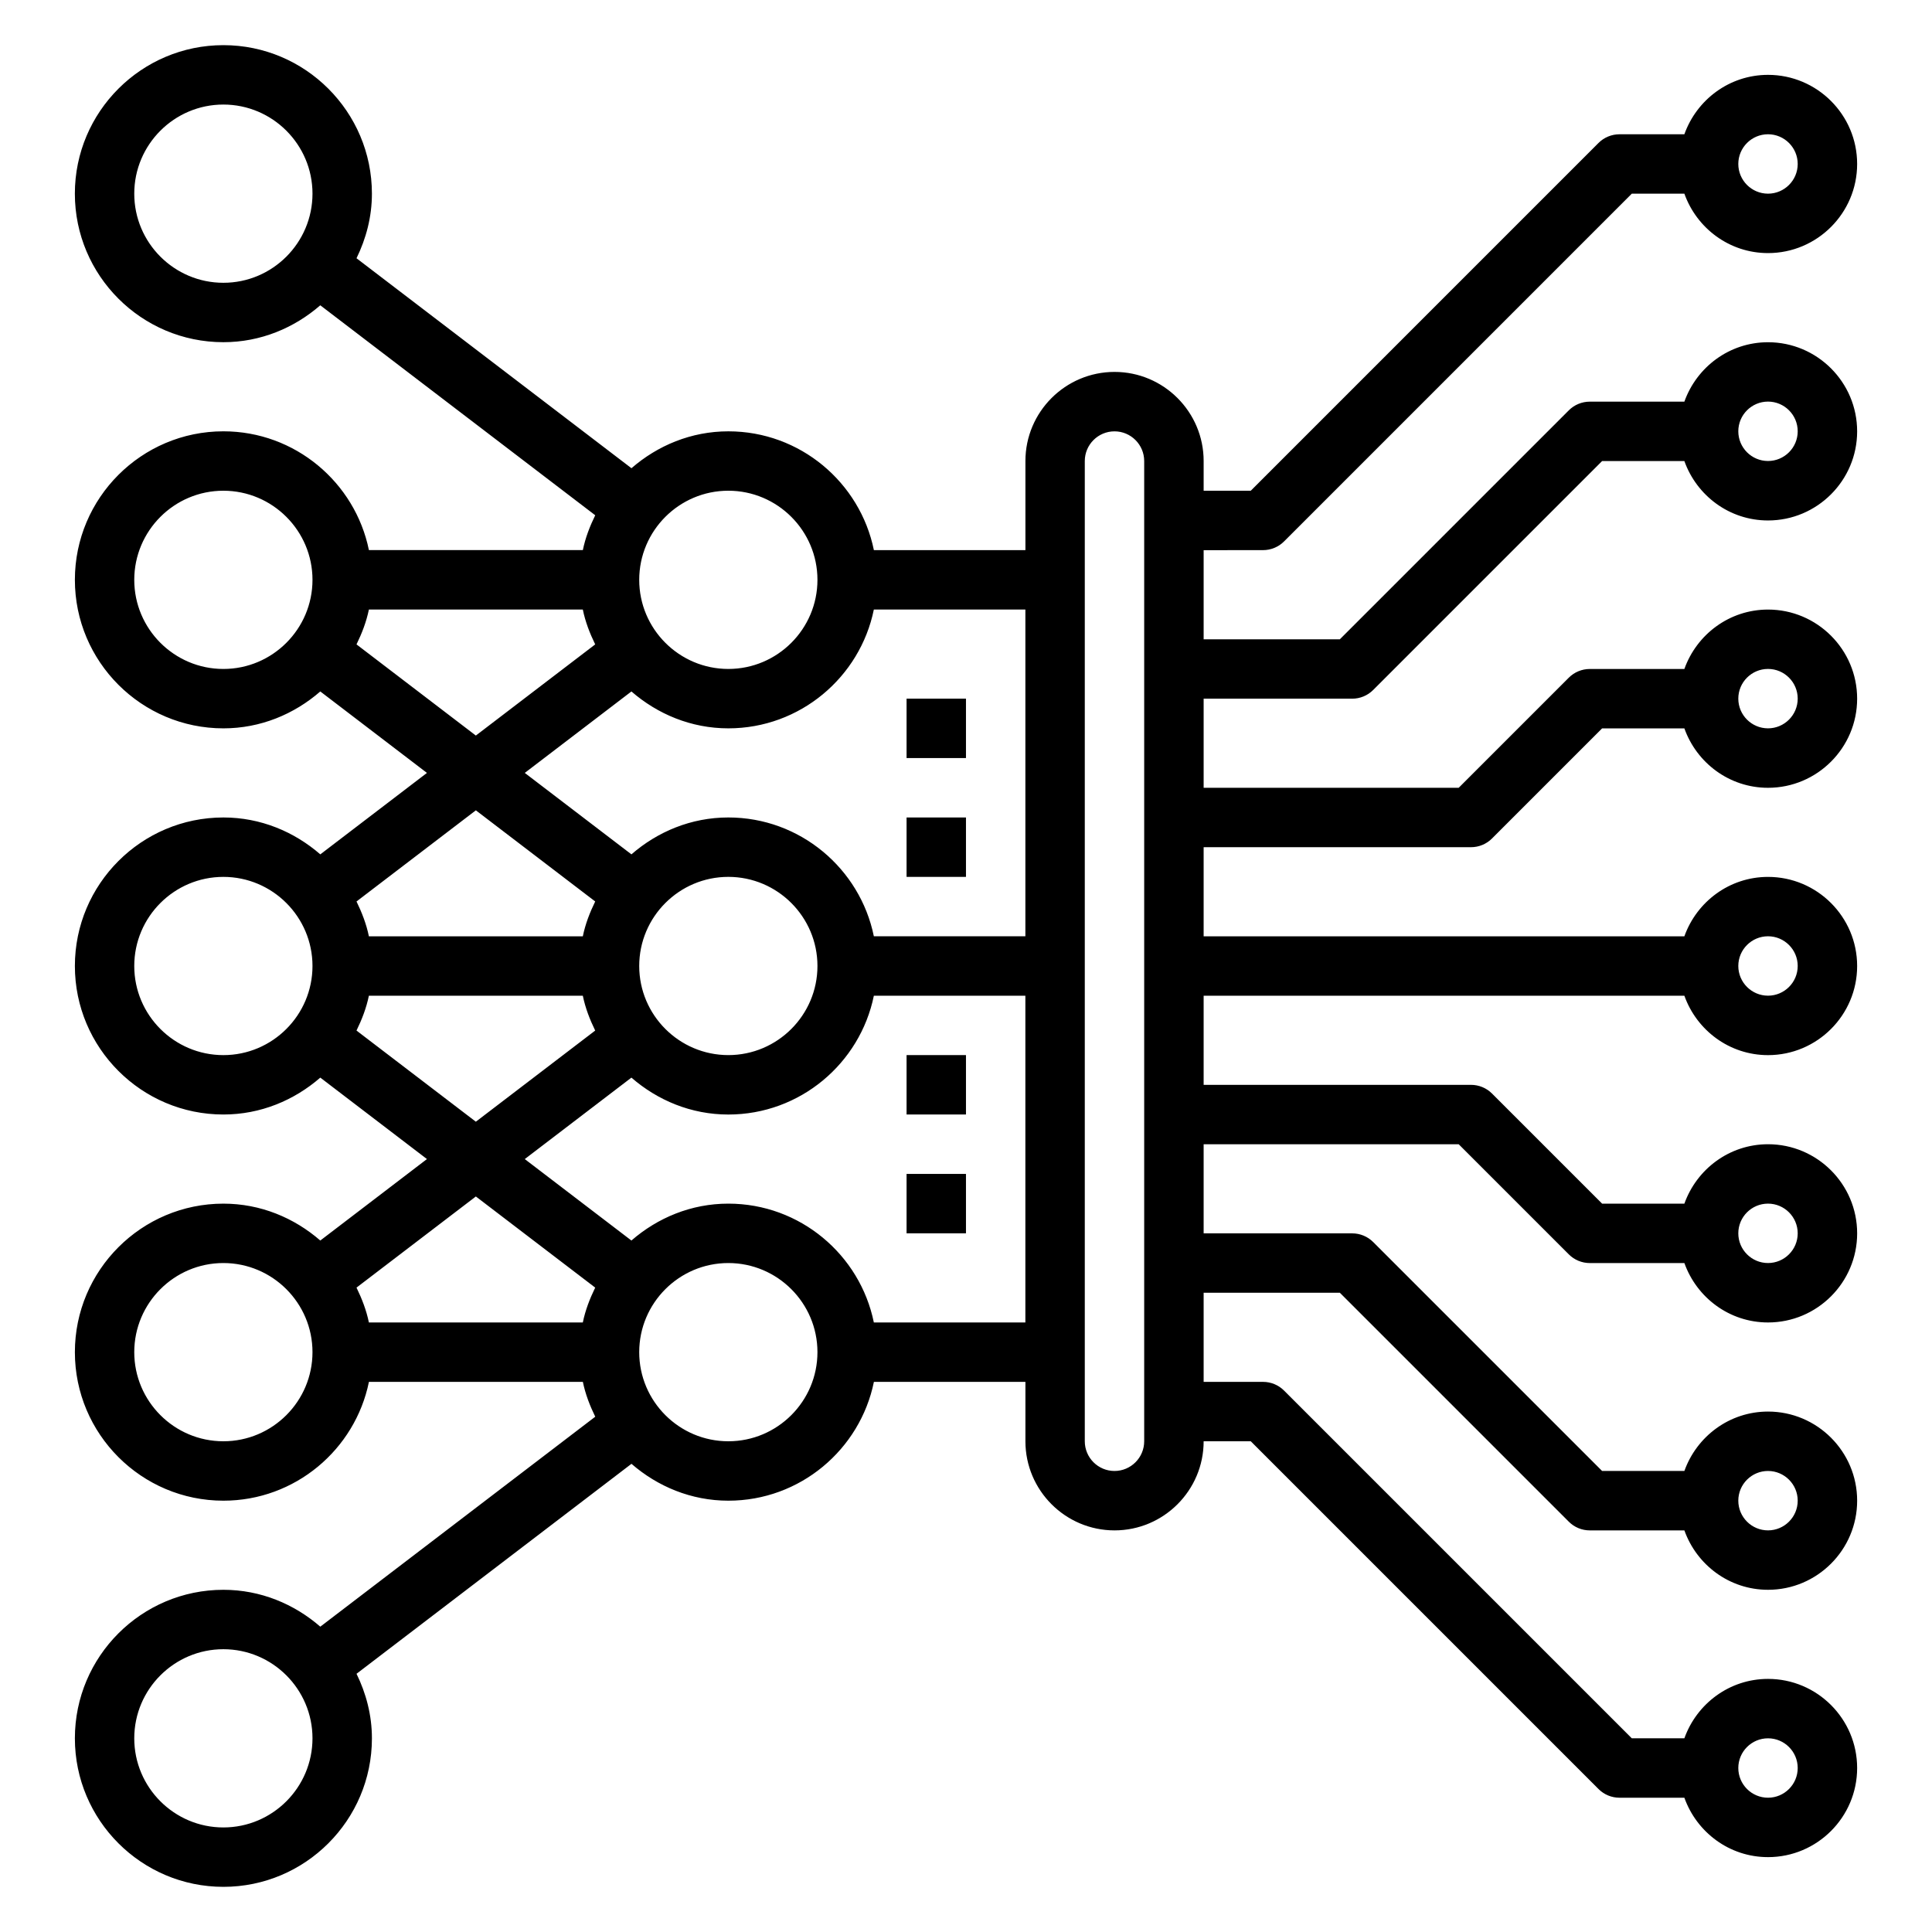 <?xml version="1.0" encoding="UTF-8"?>
<!-- Uploaded to: SVG Repo, www.svgrepo.com, Generator: SVG Repo Mixer Tools -->
<svg fill="#000000" width="800px" height="800px" version="1.1" viewBox="144 144 512 512" xmlns="http://www.w3.org/2000/svg">
 <g>
  <path d="m478.72 289.79c2.086 0 4.094-0.828 5.566-2.305l92.156-92.16h13.934c3.258 9.141 11.918 15.746 22.168 15.746 13.02 0 23.617-10.598 23.617-23.617s-10.598-23.617-23.617-23.617c-10.25 0-18.91 6.606-22.168 15.742l-17.191 0.004c-2.086 0-4.094 0.828-5.566 2.305l-92.156 92.16h-12.484v-7.871c0-13.02-10.598-23.617-23.617-23.617s-23.617 10.598-23.617 23.617v23.617h-40.156c-3.66-17.941-19.555-31.488-38.566-31.488-9.855 0-18.766 3.769-25.68 9.777l-72.863-55.641c2.539-5.207 4.082-10.961 4.082-17.117 0-21.703-17.656-39.359-39.359-39.359s-39.363 17.656-39.363 39.359 17.656 39.359 39.359 39.359c9.855 0 18.766-3.769 25.68-9.777l72.863 55.641c-1.426 2.922-2.613 5.969-3.281 9.234h-56.695c-3.66-17.93-19.562-31.48-38.562-31.48-21.703 0-39.359 17.656-39.359 39.359s17.656 39.359 39.359 39.359c9.855 0 18.766-3.769 25.68-9.777l28.262 21.586-28.262 21.586c-6.914-6.004-15.824-9.777-25.68-9.777-21.703 0-39.359 17.656-39.359 39.359s17.656 39.359 39.359 39.359c9.855 0 18.766-3.769 25.68-9.777l28.262 21.586-28.262 21.586c-6.914-6.004-15.824-9.773-25.68-9.773-21.703 0-39.359 17.656-39.359 39.359 0 21.703 17.656 39.359 39.359 39.359 19.004 0 34.906-13.547 38.566-31.488h56.695c0.668 3.266 1.859 6.312 3.281 9.234l-72.863 55.641c-6.914-6-15.824-9.77-25.68-9.77-21.703 0-39.359 17.656-39.359 39.359s17.656 39.359 39.359 39.359 39.359-17.656 39.359-39.359c0-6.156-1.543-11.91-4.078-17.105l72.863-55.641c6.91 6 15.824 9.77 25.68 9.77 19.004 0 34.906-13.547 38.566-31.488h40.152v15.742c0 13.02 10.598 23.617 23.617 23.617s23.617-10.598 23.617-23.617h12.484l92.156 92.156c1.473 1.484 3.481 2.309 5.566 2.309h17.191c3.258 9.141 11.918 15.742 22.168 15.742 13.02 0 23.617-10.598 23.617-23.617 0-13.02-10.598-23.617-23.617-23.617-10.25 0-18.91 6.606-22.168 15.742h-13.934l-92.156-92.152c-1.473-1.477-3.481-2.305-5.566-2.305h-15.742v-23.617h36.102l60.668 60.668c1.473 1.484 3.481 2.309 5.566 2.309h25.066c3.258 9.141 11.918 15.742 22.168 15.742 13.02 0 23.617-10.598 23.617-23.617 0-13.02-10.598-23.617-23.617-23.617-10.25 0-18.91 6.606-22.168 15.742h-21.805l-60.668-60.668c-1.477-1.477-3.484-2.301-5.57-2.301h-39.359v-23.617h67.59l29.18 29.18c1.473 1.48 3.481 2.309 5.566 2.309h25.066c3.258 9.141 11.918 15.742 22.168 15.742 13.02 0 23.617-10.598 23.617-23.617s-10.598-23.617-23.617-23.617c-10.25 0-18.91 6.606-22.168 15.742h-21.805l-29.18-29.18c-1.477-1.477-3.484-2.301-5.57-2.301h-70.848v-23.617h127.4c3.258 9.141 11.918 15.742 22.168 15.742 13.02 0 23.617-10.598 23.617-23.617 0-13.02-10.598-23.617-23.617-23.617-10.25 0-18.91 6.606-22.168 15.742l-127.4 0.004v-23.617h70.848c2.086 0 4.094-0.828 5.566-2.305l29.18-29.18h21.805c3.258 9.141 11.918 15.742 22.168 15.742 13.02 0 23.617-10.598 23.617-23.617 0-13.02-10.598-23.617-23.617-23.617-10.25 0-18.91 6.606-22.168 15.742l-25.062 0.004c-2.086 0-4.094 0.828-5.566 2.305l-29.184 29.184h-67.586v-23.617h39.359c2.086 0 4.094-0.828 5.566-2.305l60.668-60.668h21.805c3.258 9.141 11.918 15.742 22.168 15.742 13.02 0 23.617-10.598 23.617-23.617s-10.598-23.617-23.617-23.617c-10.25 0-18.91 6.606-22.168 15.742l-25.062 0.004c-2.086 0-4.094 0.828-5.566 2.305l-60.672 60.672h-36.098v-23.617zm133.82-110.21c4.336 0 7.871 3.527 7.871 7.871s-3.535 7.871-7.871 7.871c-4.336 0-7.871-3.527-7.871-7.871s3.535-7.871 7.871-7.871zm0 425.09c4.336 0 7.871 3.527 7.871 7.871s-3.535 7.871-7.871 7.871c-4.336 0-7.871-3.527-7.871-7.871s3.535-7.871 7.871-7.871zm0-70.848c4.336 0 7.871 3.527 7.871 7.871s-3.535 7.871-7.871 7.871c-4.336 0-7.871-3.527-7.871-7.871 0-4.348 3.535-7.871 7.871-7.871zm0-70.848c4.336 0 7.871 3.527 7.871 7.871s-3.535 7.871-7.871 7.871c-4.336 0-7.871-3.527-7.871-7.871 0-4.348 3.535-7.871 7.871-7.871zm0-70.852c4.336 0 7.871 3.527 7.871 7.871s-3.535 7.871-7.871 7.871c-4.336 0-7.871-3.527-7.871-7.871s3.535-7.871 7.871-7.871zm0-70.848c4.336 0 7.871 3.527 7.871 7.871s-3.535 7.871-7.871 7.871c-4.336 0-7.871-3.527-7.871-7.871s3.535-7.871 7.871-7.871zm0-70.848c4.336 0 7.871 3.527 7.871 7.871s-3.535 7.871-7.871 7.871c-4.336 0-7.871-3.527-7.871-7.871s3.535-7.871 7.871-7.871zm-236.96 55.105h40.156v86.594h-40.156c-3.66-17.941-19.555-31.488-38.566-31.488-9.855 0-18.766 3.769-25.68 9.777l-28.262-21.586 28.262-21.586c6.914 6.004 15.828 9.777 25.684 9.777 19 0 34.902-13.551 38.562-31.488zm-62.18 94.465c0-13.02 10.598-23.617 23.617-23.617 13.02 0 23.617 10.598 23.617 23.617s-10.598 23.617-23.617 23.617c-13.02-0.004-23.617-10.598-23.617-23.617zm23.617-125.95c13.02 0 23.617 10.598 23.617 23.617 0 13.02-10.598 23.617-23.617 23.617-13.02 0-23.617-10.598-23.617-23.617 0-13.023 10.598-23.617 23.617-23.617zm-133.82-55.105c-13.023 0-23.617-10.594-23.617-23.617 0-13.02 10.598-23.617 23.617-23.617s23.617 10.598 23.617 23.617c-0.004 13.023-10.598 23.617-23.617 23.617zm0 102.34c-13.02 0-23.617-10.598-23.617-23.617 0-13.02 10.598-23.617 23.617-23.617s23.617 10.598 23.617 23.617c-0.004 13.023-10.598 23.617-23.617 23.617zm35.281-6.508c1.426-2.922 2.613-5.969 3.281-9.234h56.695c0.668 3.266 1.859 6.312 3.281 9.234l-31.629 24.156zm63.258 68.125c-1.426 2.922-2.613 5.969-3.281 9.234h-56.695c-0.668-3.266-1.859-6.312-3.281-9.234l31.629-24.152zm-98.539 40.719c-13.02 0-23.617-10.598-23.617-23.617 0-13.02 10.598-23.617 23.617-23.617s23.617 10.598 23.617 23.617c-0.004 13.023-10.598 23.617-23.617 23.617zm35.281-6.508c1.426-2.922 2.613-5.969 3.281-9.234h56.695c0.668 3.266 1.859 6.312 3.281 9.234l-31.629 24.156zm59.977 77.355h-56.695c-0.668-3.266-1.859-6.312-3.281-9.234l31.629-24.152 31.629 24.152c-1.422 2.922-2.613 5.969-3.281 9.234zm-95.258 31.488c-13.02 0-23.617-10.598-23.617-23.617s10.598-23.617 23.617-23.617 23.617 10.598 23.617 23.617c-0.004 13.023-10.598 23.617-23.617 23.617zm0 102.34c-13.02 0-23.617-10.598-23.617-23.617s10.598-23.617 23.617-23.617 23.617 10.598 23.617 23.617c-0.004 13.02-10.598 23.617-23.617 23.617zm133.82-102.34c-13.02 0-23.617-10.598-23.617-23.617s10.598-23.617 23.617-23.617c13.02 0 23.617 10.598 23.617 23.617-0.004 13.023-10.598 23.617-23.617 23.617zm38.562-31.488c-3.66-17.941-19.555-31.488-38.566-31.488-9.855 0-18.766 3.769-25.68 9.777l-28.262-21.586 28.262-21.586c6.914 6.012 15.828 9.781 25.684 9.781 19.004 0 34.906-13.547 38.566-31.488h40.152v86.594zm71.645 31.488c0 4.344-3.535 7.871-7.871 7.871s-7.871-3.527-7.871-7.871v-259.77c0-4.344 3.535-7.871 7.871-7.871s7.871 3.527 7.871 7.871z"/>
  <path d="m384.25 329.15h15.742v15.742h-15.742z"/>
  <path d="m384.25 360.64h15.742v15.742h-15.742z"/>
  <path d="m384.25 423.61h15.742v15.742h-15.742z"/>
  <path d="m384.25 455.1h15.742v15.742h-15.742z"/>
 </g>
</svg>